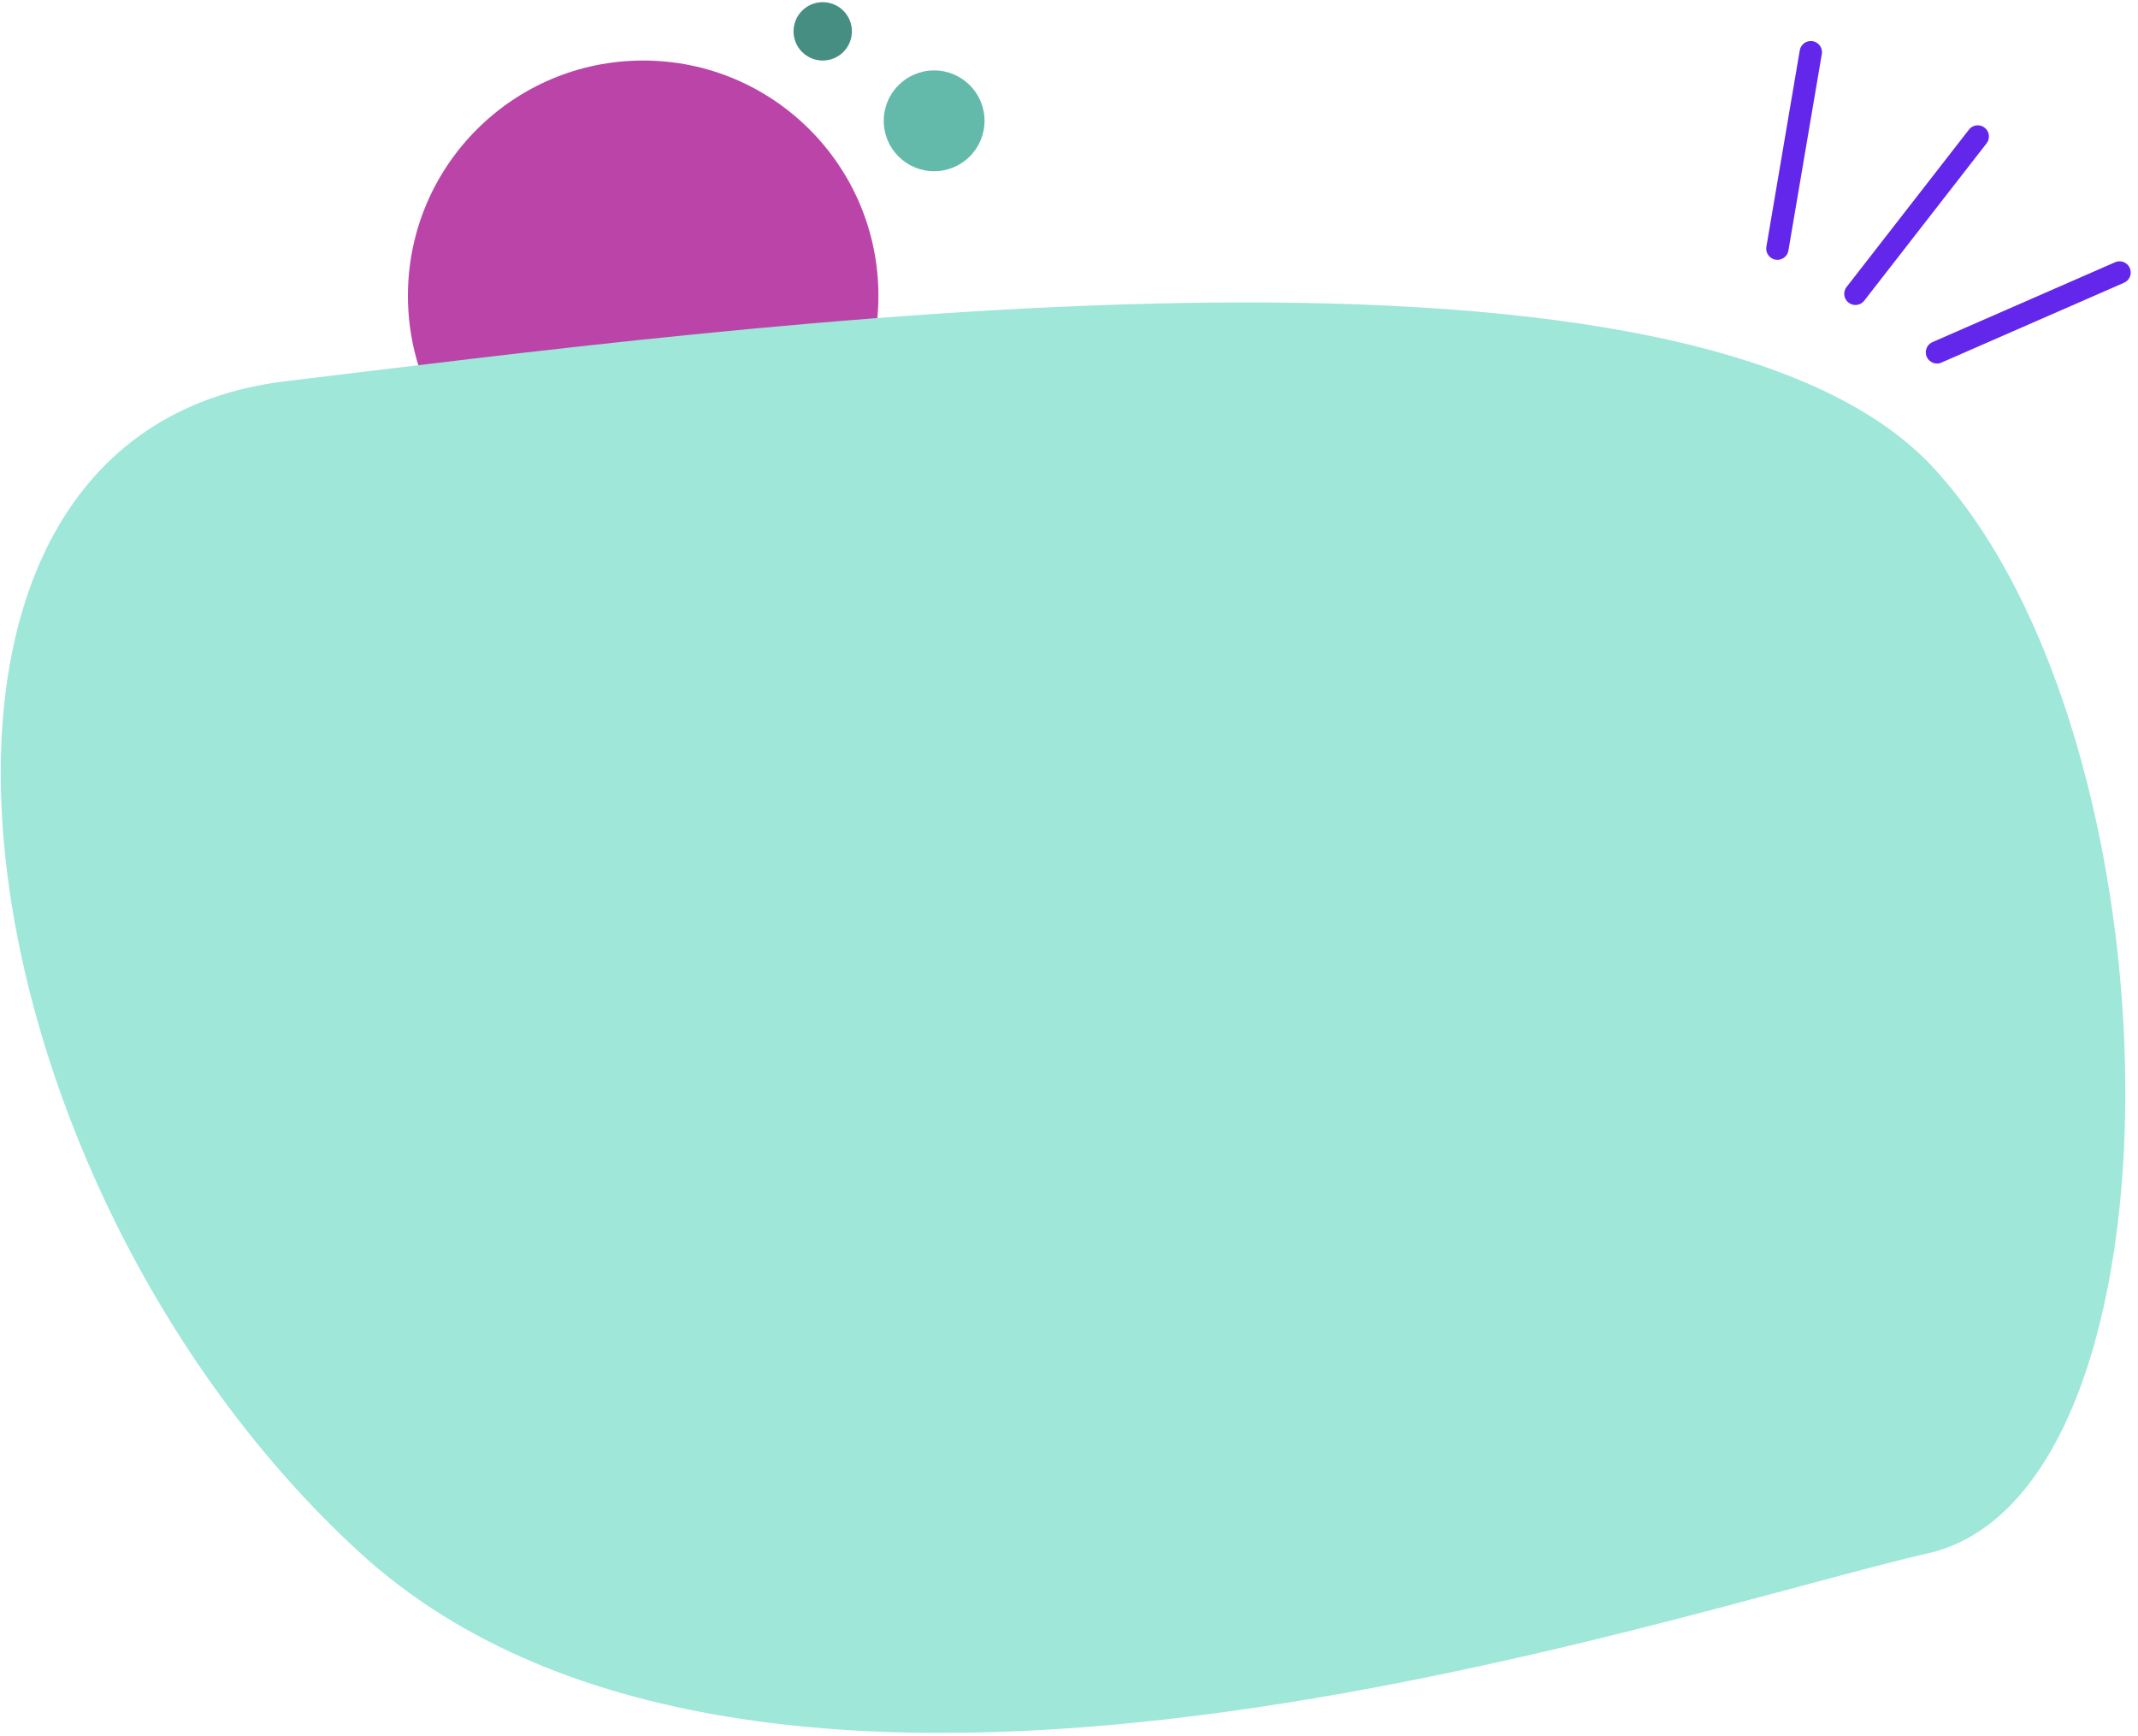 <svg width="287" height="233" viewBox="0 0 287 233" fill="none" xmlns="http://www.w3.org/2000/svg">
<circle cx="86.338" cy="39.705" r="31.579" fill="#BB44A9"/>
<circle cx="125.396" cy="16.219" r="6.766" fill="#64BAAA"/>
<circle cx="110.439" cy="4.208" r="3.917" fill="#468E81"/>
<path d="M48.252 208.381C103.15 258.724 224.207 216.33 259.398 208.381C294.67 199.179 293.182 98.862 259.398 62.65C225.615 26.438 97.519 44.102 38.398 51.168C-20.723 58.234 -6.646 158.037 48.252 208.381Z" fill="#9EE7D9"/>
<line x1="243.077" y1="7.007" x2="238.594" y2="33.378" stroke="#6327EB" stroke-width="3" stroke-linecap="round"/>
<line x1="265.488" y1="18.324" x2="249.068" y2="39.442" stroke="#6327EB" stroke-width="3" stroke-linecap="round"/>
<line x1="284.523" y1="36.581" x2="260.015" y2="47.299" stroke="#6327EB" stroke-width="3" stroke-linecap="round"/>
</svg>
